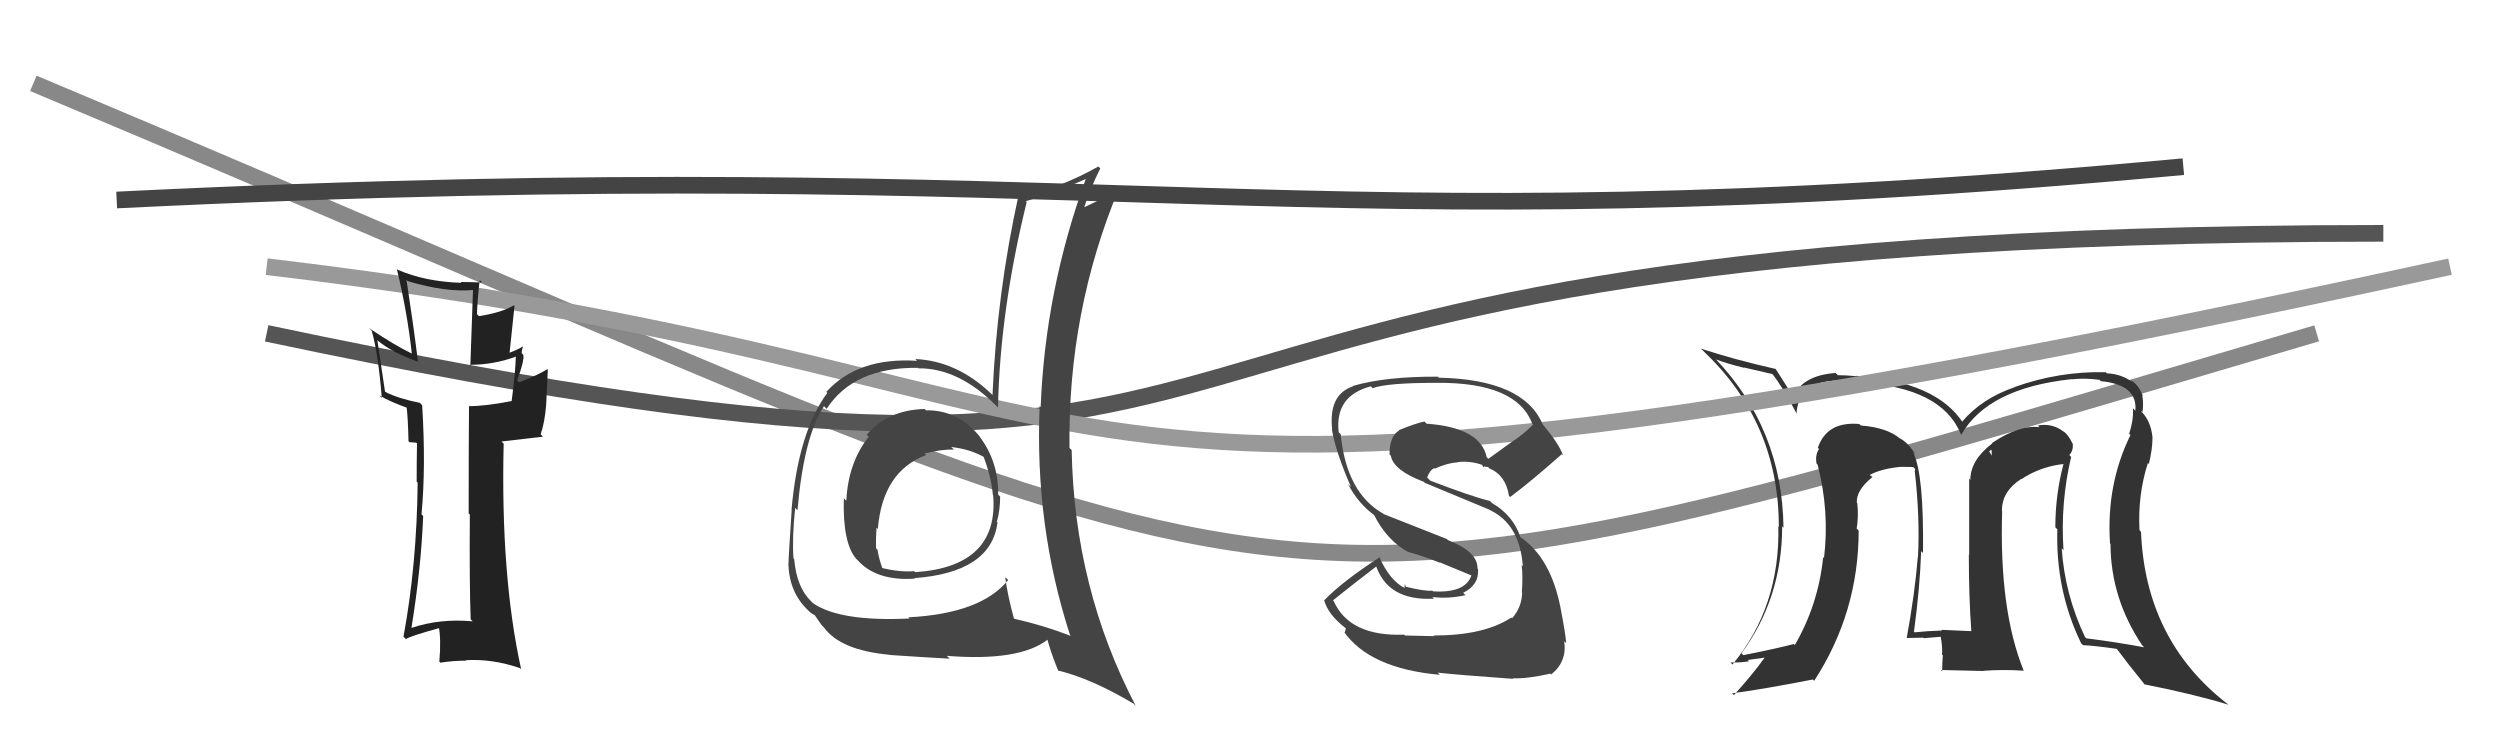 <svg xmlns="http://www.w3.org/2000/svg" width="150" height="44" viewBox="0,0,150,44"><path d="M2 5 C83 39,71 40,139 20" stroke="#888" fill="none"/><path fill="#333" d="M124.28 27.43L124.15 27.29L124.16 27.30Q124.40 27.05 124.37 26.63L124.24 26.51L124.36 26.63Q124.10 26.07 123.80 25.88L123.89 25.97L123.82 25.90Q123.14 25.37 122.27 25.53L122.37 25.63L122.37 25.63Q121.16 25.48 119.52 26.58L119.60 26.66L119.54 26.60Q118.22 27.61 118.22 28.79L118.23 28.80L118.15 28.71Q118.15 29.98 118.15 33.29L118.22 33.35L118.13 33.27Q118.13 35.86 118.28 37.87L118.37 37.96L118.29 37.87Q116.49 37.79 116.49 37.79L116.61 37.91L116.53 37.83Q115.61 37.86 114.88 37.94L114.77 37.83L114.84 37.89Q115.19 35.31 115.27 33.07L115.37 33.17L115.38 33.18Q115.44 28.44 114.79 27.15L114.83 27.18L114.93 27.29Q114.53 26.58 113.96 26.28L113.93 26.25L114.00 26.31Q113.21 25.65 111.65 25.53L111.65 25.53L111.56 25.44Q109.61 25.27 109.07 26.87L109.03 26.83L109.14 26.94Q108.89 27.33 109.00 27.83L108.97 27.79L109.06 27.89Q109.78 30.70 109.44 33.48L109.31 33.36L109.39 33.43Q109.10 36.27 107.69 38.70L107.61 38.62L107.63 38.64Q106.70 38.89 104.60 39.31L104.60 39.31L104.49 39.20Q106.93 35.88 106.93 31.58L106.99 31.64L107.01 31.67Q106.94 25.73 102.91 21.51L102.97 21.57L102.97 21.57Q103.70 21.84 104.65 22.07L104.64 22.05L106.37 22.45L106.31 22.40Q106.95 23.19 107.82 24.86L107.78 24.82L107.79 24.83Q107.89 22.87 110.32 22.83L110.40 22.91L110.28 22.79Q110.56 22.87 111.55 22.95L111.42 22.82L111.55 22.95Q116.51 23.23 117.65 26.05L117.67 26.07L117.68 26.08Q119.27 23.29 124.29 22.75L124.42 22.88L124.30 22.76Q125.09 22.67 125.96 22.79L125.94 22.76L126.05 22.87Q128.27 23.08 128.12 24.64L128.02 24.54L127.98 24.50Q128.01 25.26 127.75 26.02L127.69 25.97L127.83 26.10Q126.37 29.06 126.60 32.60L126.51 32.50L126.63 32.63Q126.64 35.91 128.54 38.73L128.68 38.87L128.66 38.84Q127.01 38.53 125.19 38.30L125.18 38.30L125.10 38.22Q123.89 35.67 123.70 32.89L123.65 32.85L123.81 33.01Q123.62 30.15 124.27 27.41ZM124.89 38.61L124.86 38.59L124.98 38.71Q125.66 38.74 126.99 38.93L127.02 38.96L127.06 39.00Q127.58 39.71 128.72 41.12L128.73 41.12L128.66 41.06Q131.60 41.64 133.70 42.28L133.60 42.19L133.63 42.22Q128.73 38.42 128.46 31.91L128.34 31.78L128.37 31.82Q128.26 29.69 128.87 27.79L128.92 27.83L128.93 27.84Q129.15 26.96 129.15 26.24L129.16 26.25L129.15 26.24Q129.05 25.23 128.44 24.65L128.51 24.73L128.46 24.63L128.55 24.73Q128.62 24.23 128.54 23.73L128.52 23.71L128.57 23.75Q128.29 23.05 127.83 22.79L127.98 22.94L128.00 22.96Q127.29 22.43 126.41 22.40L126.35 22.34L126.34 22.33Q123.54 22.27 120.88 23.22L120.91 23.26L120.88 23.23Q118.90 23.91 117.72 25.31L117.80 25.39L117.80 25.40Q116.21 22.90 111.38 22.55L111.34 22.52L111.39 22.57Q110.68 22.51 110.26 22.51L110.22 22.46L110.14 22.38Q108.21 22.51 107.60 23.76L107.56 23.72L107.48 23.64Q107.22 23.19 106.53 22.12L106.53 22.13L106.55 22.14Q104.04 21.57 102.06 20.92L102.01 20.88L102.18 21.04Q106.73 25.33 106.73 31.61L106.82 31.70L106.70 31.58Q106.81 36.41 103.95 39.87L103.84 39.76L103.83 39.75Q104.44 39.76 104.94 39.68L104.86 39.60L105.86 39.46L105.87 39.47Q105.14 40.49 104.03 41.71L103.98 41.65L103.92 41.60Q105.64 41.38 108.77 40.77L108.73 40.73L108.85 40.85Q111.52 36.74 111.52 31.83L111.40 31.71L111.40 31.71Q111.52 31.03 111.44 30.20L111.41 30.16L111.41 30.16Q111.36 29.42 112.35 28.62L112.22 28.49L112.31 28.63L112.18 28.50Q112.87 28.12 114.05 28.01L114.01 27.96L114.06 28.01Q114.49 28.02 114.79 28.02L114.91 28.14L114.88 28.30L114.89 28.31Q115.20 31.05 115.08 33.41L115.07 33.40L115.07 33.41Q114.89 35.63 114.40 38.29L114.32 38.21L114.39 38.28Q115.40 38.26 115.40 38.26L115.51 38.38L115.43 38.29Q116.78 38.19 116.44 38.19L116.57 38.33L116.44 38.19Q116.56 38.82 116.52 39.27L116.56 39.31L116.57 39.32Q116.53 39.77 116.53 40.27L116.46 40.20L118.99 40.26L118.98 40.25Q120.16 40.16 121.41 40.24L121.44 40.27L121.43 40.26Q119.94 36.60 120.13 30.66L120.05 30.58L120.12 30.64Q120.10 29.49 121.28 28.73L121.35 28.80L121.30 28.74Q122.33 28.06 123.58 27.87L123.58 27.87L123.86 27.84L123.82 27.80Q123.32 29.66 123.32 31.64L123.32 31.64L123.44 31.76Q123.33 35.42 124.86 38.58ZM119.36 27.07L119.49 26.98L119.51 27.34L119.33 27.04Z"/><path d="M16 20 C87 35,55 14,143 14" stroke="#555" fill="none"/><path d="M16 16 C75 23,55 36,147 16" stroke="#999" fill="none"/><path d="M7 12 C68 9,77 15,131 10" stroke="#444" fill="none"/><path fill="#444" d="M55.54 24.60L55.65 24.71L55.48 24.54Q53.28 24.59 52.00 26.09L52.18 26.26L52.12 26.21Q50.89 27.76 50.78 30.04L50.73 30.00L50.63 29.90Q50.55 32.60 51.39 33.55L51.43 33.58L51.44 33.59Q52.56 34.87 54.88 34.72L54.81 34.64L54.85 34.69Q59.47 34.35 59.85 31.35L59.77 31.27L59.81 31.31Q60.01 30.60 60.01 29.80L60.01 29.80L59.89 29.67Q59.92 27.72 58.78 26.20L58.72 26.15L58.83 26.25Q57.50 24.58 55.55 24.62ZM60.38 34.69L60.50 34.81L60.49 34.80Q58.88 36.81 54.50 37.04L54.59 37.13L54.57 37.11Q50.43 37.31 48.79 36.20L48.75 36.16L48.67 36.08Q47.80 35.25 47.65 33.54L47.60 33.49L47.61 33.50Q47.52 32.34 47.71 30.47L47.76 30.53L47.85 30.61Q48.23 26.20 49.44 24.37L49.59 24.52L49.60 24.53Q51.22 22.03 55.06 22.07L55.06 22.06L55.09 22.10Q57.53 22.07 59.82 24.39L59.83 24.40L59.88 24.45Q60.00 18.64 61.60 12.13L61.51 12.03L61.55 12.07Q63.35 11.55 65.22 10.71L65.23 10.73L65.17 10.67Q62.71 17.42 62.44 24.42L62.42 24.40L62.38 24.36Q62.07 31.51 64.20 38.10L64.26 38.16L64.26 38.16Q62.58 37.51 60.87 37.13L60.84 37.10L60.83 37.09Q60.46 35.73 60.31 34.63ZM63.49 40.24L63.44 40.19L63.48 40.23Q65.48 40.71 68.03 42.23L68.05 42.25L68.15 42.36Q64.45 35.30 64.30 27.00L64.20 26.91L64.17 26.88Q64.06 18.69 67.14 11.31L67.13 11.30L67.11 11.28Q66.48 11.79 65.04 12.44L65.03 12.43L65.05 12.45Q65.41 11.32 66.02 10.10L66.01 10.10L65.90 9.99Q63.69 11.24 61.26 11.82L61.13 11.69L61.12 11.68Q59.81 17.61 59.55 23.70L59.43 23.58L59.49 23.64Q57.43 21.66 54.92 21.54L55.01 21.64L55.03 21.65Q51.48 21.42 49.58 23.51L49.62 23.56L49.64 23.57Q47.90 25.91 47.49 30.60L47.63 30.74L47.50 30.61Q47.31 33.43 47.31 33.85L47.28 33.82L47.30 33.83Q47.36 35.57 48.50 36.63L48.43 36.57L48.56 36.69Q48.70 36.83 48.89 36.91L48.87 36.89L49.30 37.51L49.44 37.65Q50.43 39.02 53.40 39.29L53.30 39.19L53.41 39.30Q55.61 39.45 56.98 39.52L56.98 39.52L56.81 39.35Q61.16 39.70 62.87 38.37L62.80 38.30L62.83 38.32Q63.03 39.10 63.49 40.24ZM57.15 26.89L57.13 26.88L57.07 26.82Q58.23 26.95 59.07 27.44L59.02 27.40L59.01 27.39Q59.49 28.67 59.57 29.69L59.58 29.71L59.59 29.71Q59.94 33.99 54.92 34.33L54.90 34.32L54.85 34.27Q54.01 34.34 52.91 34.08L52.98 34.15L52.95 34.12Q52.73 33.51 52.65 32.98L52.53 32.86L52.56 32.89Q52.55 32.27 52.59 31.66L52.50 31.58L52.67 31.74Q52.95 28.29 55.57 27.30L55.52 27.25L55.48 27.21Q56.54 26.94 57.23 26.98Z"/><path fill="#222" d="M28.29 37.21L28.22 37.14L28.36 37.28Q26.39 37.10 24.71 37.67L24.80 37.76L24.69 37.65Q25.27 34.08 25.39 30.96L25.29 30.86L25.29 30.86Q25.56 27.98 25.33 24.32L25.28 24.26L25.19 24.17Q23.89 23.91 23.13 23.52L23.10 23.49L22.64 20.41L22.66 20.43Q23.48 21.13 25.08 21.70L25.01 21.63L25.08 21.71Q24.81 19.53 24.39 16.79L24.39 16.79L24.47 16.87Q26.75 17.55 28.39 17.40L28.38 17.39L28.22 21.96L28.16 21.89Q29.64 21.89 30.97 21.39L31.06 21.48L30.95 21.37Q30.93 22.30 30.70 24.05L30.70 24.05L30.71 24.06Q29.15 24.37 28.12 24.37L28.06 24.31L28.14 24.39Q28.12 26.53 28.12 30.80L28.05 30.73L28.19 30.87Q28.16 34.99 28.24 37.16ZM31.39 20.82L31.39 20.82L31.36 20.79Q31.14 20.95 30.53 21.18L30.57 21.22L30.87 18.35L30.83 18.32Q30.15 18.74 28.74 18.97L28.67 18.90L28.62 18.85Q28.63 18.17 28.78 16.80L28.89 16.91L28.92 16.95Q28.21 16.92 27.64 16.92L27.69 16.97L27.69 16.97Q25.49 16.90 23.85 16.18L23.81 16.13L23.81 16.14Q24.44 18.75 24.71 21.22L24.70 21.21L24.70 21.21Q23.68 20.72 22.15 19.69L22.21 19.75L22.30 19.84Q22.69 21.18 22.91 23.88L22.91 23.87L22.76 23.72Q23.36 24.09 24.54 24.51L24.53 24.50L24.39 24.36Q24.48 25.06 24.51 26.47L24.57 26.53L24.95 26.56L25.08 26.62L25.02 26.56Q25.00 27.72 25.00 28.90L25.08 28.98L25.06 28.96Q25.01 33.86 24.21 38.20L24.21 38.20L24.36 38.35Q24.51 38.19 26.45 37.66L26.42 37.63L26.31 37.51Q26.48 38.33 26.36 39.70L26.34 39.68L26.42 39.76Q27.18 39.64 27.98 39.64L27.90 39.56L27.95 39.61Q29.57 39.52 31.20 40.09L31.31 40.19L31.27 40.16Q30.03 34.54 30.22 26.62L30.09 26.49L32.58 26.20L32.44 26.06Q32.69 25.32 32.77 24.29L32.77 24.30L32.87 22.18L32.84 22.15Q32.33 22.48 31.15 22.94L31.04 22.83L31.03 22.82Q31.47 21.63 31.40 21.29L31.37 21.26L31.30 21.19Q31.30 21.00 31.38 20.81Z"/><path fill="#444" d="M85.95 38.07L86.05 38.17L84.30 38.13L84.25 38.08Q80.97 38.20 80.02 36.06L80.02 36.06L79.98 36.02Q81.20 35.04 82.65 33.93L82.53 33.81L82.51 33.79Q83.19 36.08 86.05 35.92L86.07 35.94L85.94 35.82Q86.90 35.94 87.93 35.71L87.77 35.55L87.79 35.57Q88.76 35.09 88.68 34.14L88.70 34.16L88.65 34.11Q88.67 33.10 86.88 32.41L86.81 32.34L83.03 30.85L83.01 30.83Q80.79 29.59 80.44 26.05L80.39 26.00L80.32 25.93Q80.08 23.75 82.25 23.18L82.37 23.30L82.36 23.29Q83.22 22.97 86.19 22.97L86.18 22.96L86.20 22.97Q91.02 22.93 91.94 25.44L92.07 25.57L91.98 25.48Q91.39 26.08 90.67 26.54L90.67 26.54L89.30 27.53L89.20 27.43Q88.83 25.65 85.59 25.42L85.60 25.43L85.47 25.29Q84.96 25.39 83.93 25.81L83.89 25.77L83.95 25.83Q83.37 26.16 83.37 27.27L83.37 27.26L83.45 27.34Q83.60 28.22 85.43 28.91L85.57 29.05L85.49 28.97Q86.67 29.46 89.34 30.57L89.32 30.55L89.36 30.59Q91.18 31.42 91.37 33.97L91.31 33.92L91.30 33.91Q91.38 34.56 91.31 35.55L91.32 35.56L91.33 35.57Q91.30 36.45 90.72 37.10L90.67 37.04L90.68 37.05Q89.06 38.13 86.01 38.13ZM90.70 40.65L90.72 40.67L90.75 40.70Q91.65 40.73 93.02 40.42L93.09 40.49L93.07 40.47Q94.04 39.69 93.85 38.47L93.87 38.49L93.97 38.59Q93.94 38.06 93.63 36.46L93.62 36.45L93.63 36.46Q93.04 33.47 91.25 32.25L91.27 32.27L91.23 32.24Q90.79 30.92 89.53 30.19L89.41 30.07L89.40 30.06Q88.29 29.79 85.82 28.84L85.78 28.80L85.63 28.65Q85.79 28.20 86.06 28.09L86.10 28.13L86.09 28.12Q86.82 27.78 87.46 27.74L87.48 27.76L87.45 27.73Q88.19 27.63 88.95 27.90L88.87 27.81L89.01 28.03L89.08 27.99L89.31 28.03L89.33 28.09L89.33 28.09Q90.35 28.50 90.54 29.76L90.58 29.79L90.61 29.82Q91.81 28.93 93.71 27.25L93.81 27.36L93.78 27.32Q93.56 26.65 92.57 25.47L92.41 25.30L92.56 25.46Q91.43 22.77 86.33 22.66L86.31 22.64L86.28 22.60Q83.14 22.58 81.16 23.16L81.06 23.05L81.18 23.18Q79.70 23.67 79.93 25.77L79.97 25.81L79.91 25.75Q80.14 27.12 81.06 29.22L80.86 29.02L80.88 29.04Q81.51 30.25 82.54 30.97L82.42 30.85L82.42 30.85Q83.21 32.44 84.51 33.13L84.41 33.03L84.50 33.12Q85.45 33.38 86.40 33.77L86.36 33.73L88.32 34.54L88.29 34.51Q87.93 35.60 85.99 35.48L86.06 35.55L85.94 35.44Q85.51 35.49 84.29 35.19L84.38 35.28L84.29 35.04L84.27 35.25L84.32 35.30Q83.39 34.86 82.74 33.38L82.80 33.44L82.79 33.43Q80.55 34.88 79.45 36.02L79.47 36.05L79.45 36.02Q79.68 36.86 80.70 37.66L80.75 37.70L80.69 37.95L80.61 37.87Q82.16 40.11 86.39 40.49L86.33 40.43L86.26 40.36Q87.55 40.50 90.78 40.73Z"/></svg>